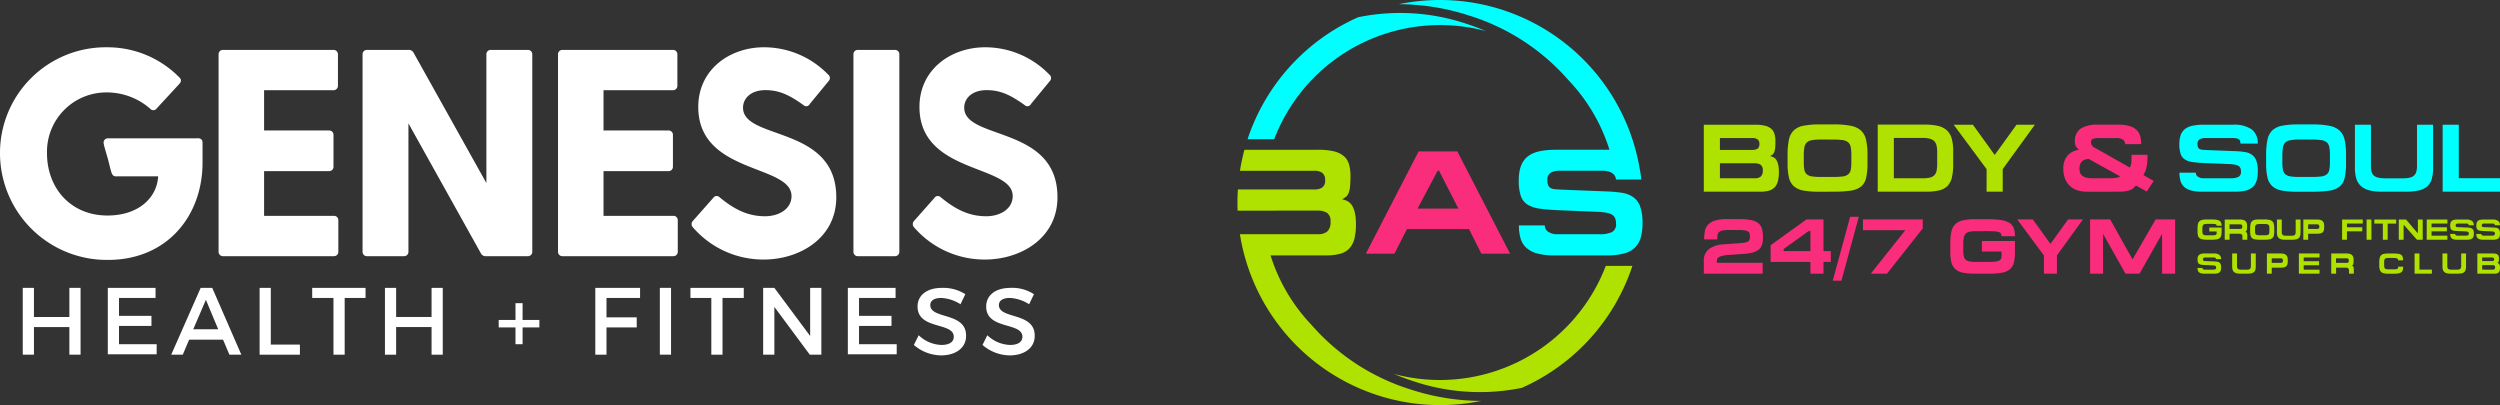 <svg xmlns="http://www.w3.org/2000/svg" xmlns:xlink="http://www.w3.org/1999/xlink" width="400.436" height="64.882" viewBox="0 0 400.436 64.882"><rect x="0" y="0" width="400.436" height="64.882" fill="#333333" stroke="none"/><defs><clipPath id="clip-path"><path id="Path_8" data-name="Path 8" d="M0-28.83H169.38V-78.18H0Z" transform="translate(0 78.18)" fill="#fff"></path></clipPath><clipPath id="clip-path-3"><path id="Path_32" data-name="Path 32" d="M0-37.9H202.228v-64.882H0Z" transform="translate(0 102.785)" fill="none"></path></clipPath></defs><g id="Group_34" data-name="Group 34" transform="translate(-244 -79)"><g id="Group_23" data-name="Group 23" transform="translate(244 86.575)"><g id="Group_8" data-name="Group 8" transform="translate(0 0)" clip-path="url(#clip-path)"><g id="Group_1" data-name="Group 1" transform="translate(0 0)"><path id="Path_1" data-name="Path 1" d="M-18.952-8.9v3.226c0,8.6-5.735,15.593-15.116,15.593A17.111,17.111,0,0,1-51.394-7.227,16.931,16.931,0,0,1-34.307-24.135,16.129,16.129,0,0,1-22.656-19.3c.359.359.3.657,0,1.016L-26.3-14.337a.647.647,0,0,1-1.016.06,10.559,10.559,0,0,0-7.05-2.629,9.5,9.5,0,0,0-9.5,9.739c0,5.616,3.824,9.977,9.679,9.977,5.078,0,7.946-2.928,8.125-6.273h-6.632a.8.8,0,0,1-.538-.119c-.3-.239-.359-.717-.478-1.076q-.18-.717-.359-1.434c-.239-.9-.538-1.733-.717-2.629a.687.687,0,0,1,.657-.836h14.279c.6-.06.9.239.9.657" transform="translate(51.394 24.135)" fill="#fff"></path></g><g id="Group_2" data-name="Group 2" transform="translate(35.011 0.418)"><path id="Path_2" data-name="Path 2" d="M-11.2-15.951v5.019a.69.69,0,0,1-.717.716H-29.666a.69.69,0,0,1-.716-.716V-42.538a.69.69,0,0,1,.716-.717H-11.98a.69.69,0,0,1,.716.717v5.019a.69.69,0,0,1-.716.717H-23.093v6.453h10.4a.69.69,0,0,1,.717.716v5.079a.69.69,0,0,1-.717.716h-10.4v7.17H-11.98a.678.678,0,0,1,.776.717" transform="translate(30.382 43.255)" fill="#fff"></path></g><g id="Group_3" data-name="Group 3" transform="translate(58.073 0.418)"><path id="Path_3" data-name="Path 3" d="M-15.881-.419V31.187a.69.69,0,0,1-.717.717h-6.691a.848.848,0,0,1-.837-.478l-11.59-20.792V31.187a.691.691,0,0,1-.717.717h-5.915a.69.69,0,0,1-.717-.717V-.419a.69.69,0,0,1,.717-.717h6.632a.849.849,0,0,1,.836.478l11.65,20.852V-.419a.69.69,0,0,1,.717-.717H-16.6a.69.69,0,0,1,.717.717" transform="translate(43.065 1.136)" fill="#fff"></path></g><g id="Group_4" data-name="Group 4" transform="translate(89.38 0.418)"><path id="Path_4" data-name="Path 4" d="M-11.2-15.951v5.019a.69.69,0,0,1-.717.716H-29.666a.69.69,0,0,1-.716-.716V-42.538a.69.69,0,0,1,.716-.717H-11.98a.69.69,0,0,1,.716.717v5.019a.69.69,0,0,1-.716.717H-23.093v6.453h10.4a.69.69,0,0,1,.717.716v5.079a.69.69,0,0,1-.717.716h-10.4v7.17H-11.98a.678.678,0,0,1,.776.717" transform="translate(30.382 43.255)" fill="#fff"></path></g><g id="Group_5" data-name="Group 5" transform="translate(110.776 0)"><path id="Path_5" data-name="Path 5" d="M-13.538-14.031c0,6.632-5.975,9.977-11.591,9.977a14.894,14.894,0,0,1-11.412-5.2.744.744,0,0,1,.06-1.016l3.226-3.645a.648.648,0,0,1,1.016-.119c2.39,1.971,4.54,3.047,7.289,3.047,2.271,0,4.242-1.195,4.242-3.226,0-5.138-14.936-3.465-14.936-14.279,0-6.035,5.078-9.559,10.515-9.559a14.285,14.285,0,0,1,10.277,4.361.694.694,0,0,1,.119,1.016l-3.047,3.7a.624.624,0,0,1-1.016.179c-2.33-1.673-3.943-2.39-6.094-2.39-2.331,0-3.585,1.314-3.585,2.808,0,5.258,14.936,2.808,14.936,14.339" transform="translate(36.713 38.049)" fill="#fff"></path></g><g id="Group_6" data-name="Group 6" transform="translate(136.699 0.418)"><path id="Path_6" data-name="Path 6" d="M-.419,0H5.5a.69.69,0,0,1,.717.717V32.323a.69.69,0,0,1-.717.717H-.419a.69.69,0,0,1-.717-.717V.717A.69.69,0,0,1-.419,0" transform="translate(1.136)" fill="#fff"></path></g><g id="Group_7" data-name="Group 7" transform="translate(146.205 0)"><path id="Path_7" data-name="Path 7" d="M-13.538-14.031c0,6.632-5.975,9.977-11.591,9.977a14.894,14.894,0,0,1-11.412-5.2.744.744,0,0,1,.06-1.016l3.226-3.645a.648.648,0,0,1,1.016-.119c2.39,1.971,4.54,3.047,7.289,3.047,2.271,0,4.242-1.195,4.242-3.226,0-5.138-14.936-3.465-14.936-14.279,0-6.035,5.078-9.559,10.515-9.559a14.285,14.285,0,0,1,10.277,4.361.694.694,0,0,1,.119,1.016l-3.047,3.7a.624.624,0,0,1-1.016.179c-2.33-1.673-3.943-2.39-6.094-2.39-2.331,0-3.585,1.314-3.585,2.808,0,5.258,14.936,2.808,14.936,14.339" transform="translate(36.713 38.049)" fill="#fff"></path></g></g><g id="Group_9" data-name="Group 9" transform="translate(3.645 38.536)"><path id="Path_9" data-name="Path 9" d="M-4.363,0V4.66h-5.676V0h-1.792V10.7h1.792V6.273h5.676V10.7h1.792V0Z" transform="translate(11.831)" fill="#fff"></path></g><g id="Group_10" data-name="Group 10" transform="translate(17.267 38.536)"><path id="Path_10" data-name="Path 10" d="M0,0V10.635H7.826V9.022H1.793V6.094h5.2V4.481h-5.2V1.613H7.647V0Z" fill="#fff"></path></g><g id="Group_11" data-name="Group 11" transform="translate(27.424 38.536)"><path id="Path_11" data-name="Path 11" d="M-2.757,0l-4.72,10.7h1.852L-4.609,8.3H.828L1.843,10.7H3.755L-.905,0Zm.836,1.912L.051,6.632h-4Z" transform="translate(7.477)" fill="#fff"></path></g><g id="Group_12" data-name="Group 12" transform="translate(41.583 38.536)"><path id="Path_12" data-name="Path 12" d="M0,0V10.7H6.453V9.082H1.792V0Z" fill="#fff"></path></g><g id="Group_13" data-name="Group 13" transform="translate(50.007 38.536)"><path id="Path_13" data-name="Path 13" d="M0,0V1.613H3.406V10.7H5.2V1.613H8.544V0Z" fill="#fff"></path></g><g id="Group_14" data-name="Group 14" transform="translate(61.658 38.536)"><path id="Path_14" data-name="Path 14" d="M-4.363,0V4.66h-5.675V0h-1.793V10.7h1.793V6.273h5.675V10.7h1.792V0Z" transform="translate(11.831)" fill="#fff"></path></g><g id="Group_15" data-name="Group 15" transform="translate(79.88 40.986)"><path id="Path_15" data-name="Path 15" d="M-2.234-2.269V.42H-3.369V-2.269H-6.058V-3.464h2.689V-6.152h1.135v2.688H.454v1.195Z" transform="translate(6.058 6.152)" fill="#fff"></path></g><g id="Group_16" data-name="Group 16" transform="translate(95.354 38.536)"><path id="Path_16" data-name="Path 16" d="M0,0V10.7H1.792V6.333h4.84V4.72H1.792V1.613H7.17V0Z" fill="#fff"></path></g><path id="Path_17" data-name="Path 17" d="M167.434-6.437h1.793v-10.7h-1.793Z" transform="translate(-61.743 55.668)" fill="#fff"></path><g id="Group_17" data-name="Group 17" transform="translate(110.59 38.536)"><path id="Path_18" data-name="Path 18" d="M0,0V1.613H3.346V10.7H5.138V1.613H8.544V0Z" fill="#fff"></path></g><g id="Group_18" data-name="Group 18" transform="translate(122.24 38.536)"><path id="Path_19" data-name="Path 19" d="M-4.4,0V7.707L-10.133,0h-1.793V10.7h1.793V3.048L-4.457,10.7h1.851V0Z" transform="translate(11.926)" fill="#fff"></path></g><g id="Group_19" data-name="Group 19" transform="translate(135.802 38.536)"><path id="Path_20" data-name="Path 20" d="M0,0V10.635H7.827V9.022H1.792V6.094h5.2V4.481h-5.2V1.613H7.647V0Z" fill="#fff"></path></g><g id="Group_22" data-name="Group 22" transform="translate(0 0)" clip-path="url(#clip-path)"><g id="Group_20" data-name="Group 20" transform="translate(146.377 38.53)"><path id="Path_21" data-name="Path 21" d="M-4.817-.6l-.776,1.613A6.261,6.261,0,0,0-8.7,0c-1.076,0-1.733.419-1.733,1.136,0,2.33,5.8,1.075,5.735,4.959C-4.7,8.006-6.37,9.2-8.7,9.2a6.773,6.773,0,0,1-4.362-1.673l.777-1.553A5.5,5.5,0,0,0-8.641,7.529c1.255,0,1.972-.478,1.972-1.314,0-2.39-5.8-1.076-5.8-4.84,0-1.852,1.553-2.987,3.883-2.987A6.59,6.59,0,0,1-4.817-.6" transform="translate(13.062 1.618)" fill="#fff"></path></g><g id="Group_21" data-name="Group 21" transform="translate(157.37 38.53)"><path id="Path_22" data-name="Path 22" d="M-4.817-.6l-.776,1.613A6.261,6.261,0,0,0-8.7,0c-1.076,0-1.733.419-1.733,1.136,0,2.33,5.8,1.075,5.735,4.959C-4.7,8.006-6.37,9.2-8.7,9.2a6.773,6.773,0,0,1-4.362-1.673l.777-1.553A5.5,5.5,0,0,0-8.641,7.529c1.255,0,1.972-.478,1.972-1.314,0-2.39-5.8-1.076-5.8-4.84,0-1.852,1.553-2.987,3.883-2.987A6.338,6.338,0,0,1-4.817-.6" transform="translate(13.062 1.618)" fill="#fff"></path></g></g></g><g id="Group_33" data-name="Group 33" transform="translate(442.209 79)"><g id="Group_24" data-name="Group 24" transform="translate(20.569 24.254)"><path id="Path_24" data-name="Path 24" d="M-4.934,0l-8.447,16.373H-8.8l2-3.94H3.135l1.981,3.94h4.6L1.271,0Zm3.256,3.067L1.436,9.154H-5.1l3.232-6.087Z" transform="translate(13.381)" fill="#f92d7c"></path></g><g id="Group_32" data-name="Group 32" clip-path="url(#clip-path-3)"><g id="Group_25" data-name="Group 25" transform="translate(1.62 0)"><path id="Path_25" data-name="Path 25" d="M-22.3-2.909a28.486,28.486,0,0,0-7.358-.963A28.432,28.432,0,0,0-56.217,14.407h-4.265A32.534,32.534,0,0,1-42.769-5.13,33.411,33.411,0,0,1-25.393-4.066q1.577.511,3.09,1.156m-7.358-4.98A32.446,32.446,0,0,1,2.316,19.084a13.033,13.033,0,0,1,.256,1.785H-1.476s.04-1.415-2.207-1.415h-6.8a2.942,2.942,0,0,0-1.415.3,1.327,1.327,0,0,0-.56,1.281,1.747,1.747,0,0,0,.145.792.945.945,0,0,0,.4.415,1.685,1.685,0,0,0,.622.17c.243.025.511.045.8.061L-3,22.771A19.449,19.449,0,0,1-.477,23a4.213,4.213,0,0,1,1.8.707,3.174,3.174,0,0,1,1.085,1.5,7.785,7.785,0,0,1,.366,2.659A8.107,8.107,0,0,1,2.487,30.2a3.589,3.589,0,0,1-.964,1.6,4.035,4.035,0,0,1-1.768.927,10.587,10.587,0,0,1-2.683.293h-8.388a10.707,10.707,0,0,1-2.707-.293,4.263,4.263,0,0,1-1.767-.89,3.257,3.257,0,0,1-.951-1.5,7.162,7.162,0,0,1-.281-2.122h4.146a1.2,1.2,0,0,0,.561,1.024,2.421,2.421,0,0,0,1.414.39h6.78a4.516,4.516,0,0,0,2-.341,1.39,1.39,0,0,0,.659-1.365,2.282,2.282,0,0,0-.122-.793,1.227,1.227,0,0,0-.426-.561,2.184,2.184,0,0,0-.854-.354,9,9,0,0,0-1.427-.17l-6.487-.269q-1.732-.073-2.914-.244a4.946,4.946,0,0,1-1.939-.646,2.642,2.642,0,0,1-1.086-1.39,7.611,7.611,0,0,1-.329-2.5c0-4.111,2.431-4.9,6.1-4.9h8.427A28.4,28.4,0,0,0-9.086,4.947,34.809,34.809,0,0,0-24.964-5.389a36.826,36.826,0,0,0-11.3-1.829,32.6,32.6,0,0,1,6.6-.671" transform="translate(60.482 7.889)" fill="aqua"></path></g><g id="Group_26" data-name="Group 26" transform="translate(0 23.979)"><path id="Path_26" data-name="Path 26" d="M-14.653-20.985a28.433,28.433,0,0,0,7.358.963A28.43,28.43,0,0,0,19.261-38.3h4.265A32.536,32.536,0,0,1,5.812-18.763a33.418,33.418,0,0,1-17.375-1.066q-1.577-.512-3.09-1.157m-12.3-26.168a2.834,2.834,0,0,1,1.574.366,1.586,1.586,0,0,1,.548,1.414,1.977,1.977,0,0,1-.511,1.56,2.186,2.186,0,0,1-1.463.439H-39.34a32.094,32.094,0,0,0,.721,3.39h0A32.45,32.45,0,0,0-7.295-16a32.506,32.506,0,0,0,6.6-.672,36.743,36.743,0,0,1-11.3-1.829A34.8,34.8,0,0,1-27.87-28.84a28.411,28.411,0,0,1-6.564-11.143H-25.4a7.7,7.7,0,0,0,2.166-.269,3.13,3.13,0,0,0,1.439-.865,3.533,3.533,0,0,0,.792-1.536,9.3,9.3,0,0,0,.244-2.3,8.372,8.372,0,0,0-.17-1.853,3.752,3.752,0,0,0-.463-1.183,1.917,1.917,0,0,0-.708-.67,3.274,3.274,0,0,0-.9-.317,3.4,3.4,0,0,0,.622-.366,1.445,1.445,0,0,0,.427-.573,3.518,3.518,0,0,0,.244-1.024,16.2,16.2,0,0,0,.073-1.744,6.583,6.583,0,0,0-.244-1.914,2.743,2.743,0,0,0-.841-1.3,3.792,3.792,0,0,0-1.6-.756,10.726,10.726,0,0,0-2.487-.244H-38.618a32.377,32.377,0,0,0-.718,3.364h11.892a2.134,2.134,0,0,1,1.3.341,1.38,1.38,0,0,1,.451,1.171,1.322,1.322,0,0,1-.464,1.17,2.214,2.214,0,0,1-1.268.317H-39.667c-.044.694-.069,1.393-.069,2.1,0,.432.011.863.028,1.292Z" transform="translate(39.736 56.907)" fill="#afe200"></path></g><g id="Group_27" data-name="Group 27" transform="translate(132.285 19.976)"><path id="Path_27" data-name="Path 27" d="M-5.184-6.268a6.8,6.8,0,0,0,1.129-.078,3.284,3.284,0,0,0,.75-.208,1.766,1.766,0,0,0,.494-.309,4.534,4.534,0,0,0,.379-.395L-.7-6.3.412-7.984l-1.654-.959a4.422,4.422,0,0,0,.278-.518A3.326,3.326,0,0,0-.755-10.1a6.708,6.708,0,0,0,.131-.874q.046-.5.047-1.2H-3.144q.015.633-.023,1.167a1.98,1.98,0,0,1-.241.873L-8.4-12.962q-.248-.139-.464-.247a2.37,2.37,0,0,1-.387-.239,1.086,1.086,0,0,1-.27-.3.771.771,0,0,1-.1-.4q0-.464.309-.588a2.7,2.7,0,0,1,.942-.124h2.721a1.861,1.861,0,0,1,1.152.271.864.864,0,0,1,.333.7h2.581a5.125,5.125,0,0,0-.131-1.167,2.275,2.275,0,0,0-.511-1,2.557,2.557,0,0,0-1.1-.689A5.8,5.8,0,0,0-5.215-17H-8.462a4.9,4.9,0,0,0-2.86.649,2.349,2.349,0,0,0-.882,2.026,1.523,1.523,0,0,0,.209.881,1.366,1.366,0,0,0,.472.432,4.854,4.854,0,0,0-.711.193,2.715,2.715,0,0,0-.834.472,2.743,2.743,0,0,0-.7.9,3.211,3.211,0,0,0-.294,1.469,4.3,4.3,0,0,0,.294,1.662,3.166,3.166,0,0,0,.8,1.16,3.222,3.222,0,0,0,1.2.672,4.879,4.879,0,0,0,1.476.217Zm-6.293-3.7a1.733,1.733,0,0,1,.147-.773,1.339,1.339,0,0,1,.364-.464,1.222,1.222,0,0,1,.479-.232,3.057,3.057,0,0,1,.495-.077l5.04,2.8c-.061.031-.126.064-.193.1a1.1,1.1,0,0,1-.286.093,4.839,4.839,0,0,1-.5.069q-.316.032-.827.032H-9.39a3.88,3.88,0,0,1-1.051-.116,1.6,1.6,0,0,1-.634-.325,1.057,1.057,0,0,1-.317-.494,2.13,2.13,0,0,1-.085-.611" transform="translate(14.059 16.997)" fill="#f92d7c"></path></g><g id="Group_28" data-name="Group 28" transform="translate(150.867 19.929)"><path id="Path_28" data-name="Path 28" d="M-2.258-.027A8.285,8.285,0,0,0-4.027.136a2.865,2.865,0,0,0-1.2.533,2.158,2.158,0,0,0-.681.966A4.257,4.257,0,0,0-6.123,3.08a4.81,4.81,0,0,0,.21,1.584,1.666,1.666,0,0,0,.688.881A3.114,3.114,0,0,0-4,5.956q.751.109,1.848.155l4.113.17a5.86,5.86,0,0,1,.9.108,1.4,1.4,0,0,1,.541.225.771.771,0,0,1,.27.355,1.43,1.43,0,0,1,.078.5.882.882,0,0,1-.417.866,2.866,2.866,0,0,1-1.268.216h-4.3a1.54,1.54,0,0,1-.9-.247.758.758,0,0,1-.355-.65H-6.107A4.55,4.55,0,0,0-5.929,9a2.063,2.063,0,0,0,.6.951,2.7,2.7,0,0,0,1.12.564,6.772,6.772,0,0,0,1.717.186H2.829a6.693,6.693,0,0,0,1.7-.186,2.551,2.551,0,0,0,1.12-.588,2.27,2.27,0,0,0,.611-1.013,5.123,5.123,0,0,0,.186-1.476,4.938,4.938,0,0,0-.232-1.685A2.019,2.019,0,0,0,5.527,4.8a2.672,2.672,0,0,0-1.144-.448,12.208,12.208,0,0,0-1.6-.147l-4.746-.186c-.185-.011-.355-.023-.51-.039a1.08,1.08,0,0,1-.394-.109.6.6,0,0,1-.256-.263,1.115,1.115,0,0,1-.092-.5A.84.84,0,0,1-2.86,2.3a1.857,1.857,0,0,1,.9-.193H2.35a3.855,3.855,0,0,1,.656.046.974.974,0,0,1,.4.155.547.547,0,0,1,.2.278A1.4,1.4,0,0,1,3.664,3H6.431A2.692,2.692,0,0,0,5.458.715a4.946,4.946,0,0,0-3-.742Zm17.3,2.38a11.178,11.178,0,0,1,1.554.086,1.7,1.7,0,0,1,.889.355,1.331,1.331,0,0,1,.41.765,6.824,6.824,0,0,1,.1,1.3V5.971a6.136,6.136,0,0,1-.1,1.237,1.236,1.236,0,0,1-.41.718,1.734,1.734,0,0,1-.882.333,11.75,11.75,0,0,1-1.515.078h-2.04a8.461,8.461,0,0,1-1.408-.093,1.576,1.576,0,0,1-.8-.348,1.285,1.285,0,0,1-.371-.7,6.01,6.01,0,0,1-.093-1.175V4.9a7.307,7.307,0,0,1,.093-1.3,1.407,1.407,0,0,1,.379-.773,1.576,1.576,0,0,1,.835-.379,8.454,8.454,0,0,1,1.461-.1Zm.093,8.349a18.493,18.493,0,0,0,2.729-.163,3.431,3.431,0,0,0,1.662-.649A2.491,2.491,0,0,0,20.353,8.5a10.226,10.226,0,0,0,.225-2.389v-1.3a10.688,10.688,0,0,0-.225-2.405,2.869,2.869,0,0,0-.819-1.5A3.384,3.384,0,0,0,17.887.143a13.857,13.857,0,0,0-2.7-.217H12.909a13.047,13.047,0,0,0-2.582.21,3.1,3.1,0,0,0-1.57.757A2.9,2.9,0,0,0,7.986,2.4a11.816,11.816,0,0,0-.21,2.458v1.3a9.816,9.816,0,0,0,.217,2.272,2.682,2.682,0,0,0,.781,1.392,3.125,3.125,0,0,0,1.554.7,14.185,14.185,0,0,0,2.536.186ZM24.566-.027H22V6.883a5.783,5.783,0,0,0,.232,1.747,2.607,2.607,0,0,0,.759,1.191,3.17,3.17,0,0,0,1.344.672,8.261,8.261,0,0,0,2.01.209h3.8a9.1,9.1,0,0,0,2.079-.2,3.1,3.1,0,0,0,1.353-.65,2.453,2.453,0,0,0,.726-1.174,6.366,6.366,0,0,0,.217-1.794V-.027H31.941V6.621a2.962,2.962,0,0,1-.124.927,1.3,1.3,0,0,1-.386.6,1.561,1.561,0,0,1-.7.317,5.1,5.1,0,0,1-1.051.093H26.9a5.52,5.52,0,0,1-1.1-.093,1.677,1.677,0,0,1-.718-.309,1.225,1.225,0,0,1-.395-.588,2.98,2.98,0,0,1-.124-.927Zm11.487,0V10.7h9.184V8.538h-6.6V-.027Z" transform="translate(6.123 0.074)" fill="aqua"></path></g><g id="Group_29" data-name="Group 29" transform="translate(74.695 19.929)"><path id="Path_29" data-name="Path 29" d="M-4.787-.027h-8.194V10.7h9.06a4.926,4.926,0,0,0,1.4-.17,1.992,1.992,0,0,0,.913-.549,2.255,2.255,0,0,0,.5-.973A5.89,5.89,0,0,0-.953,7.548a5.316,5.316,0,0,0-.107-1.175,2.4,2.4,0,0,0-.294-.75A1.212,1.212,0,0,0-1.8,5.2,2.064,2.064,0,0,0-2.375,5a2.177,2.177,0,0,0,.395-.232A.927.927,0,0,0-1.71,4.4a2.243,2.243,0,0,0,.155-.65A10.164,10.164,0,0,0-1.51,2.647a4.153,4.153,0,0,0-.155-1.214A1.733,1.733,0,0,0-2.2.606,2.421,2.421,0,0,0-3.21.127,6.793,6.793,0,0,0-4.787-.027M-10.4,4.008v-1.9h5.21a1.357,1.357,0,0,1,.828.216.877.877,0,0,1,.287.743.838.838,0,0,1-.295.742,1.4,1.4,0,0,1-.8.2Zm0,4.545v-2.4h5.52a1.8,1.8,0,0,1,1,.232,1,1,0,0,1,.348.9,1.252,1.252,0,0,1-.325.989,1.381,1.381,0,0,1-.927.278Zm18.1-6.2a11.178,11.178,0,0,1,1.554.086,1.7,1.7,0,0,1,.888.355,1.328,1.328,0,0,1,.41.765,6.772,6.772,0,0,1,.1,1.3V5.971a6.09,6.09,0,0,1-.1,1.237,1.234,1.234,0,0,1-.41.718,1.73,1.73,0,0,1-.881.333,11.75,11.75,0,0,1-1.515.078H5.711A8.449,8.449,0,0,1,4.3,8.244,1.571,1.571,0,0,1,3.5,7.9a1.278,1.278,0,0,1-.371-.7,6.01,6.01,0,0,1-.093-1.175V4.9a7.307,7.307,0,0,1,.093-1.3,1.407,1.407,0,0,1,.379-.773,1.579,1.579,0,0,1,.836-.379,8.441,8.441,0,0,1,1.461-.1ZM7.8,10.7a18.5,18.5,0,0,0,2.729-.163,3.426,3.426,0,0,0,1.661-.649A2.489,2.489,0,0,0,13.016,8.5a10.3,10.3,0,0,0,.225-2.389v-1.3a10.762,10.762,0,0,0-.225-2.405A2.874,2.874,0,0,0,12.2.908,3.386,3.386,0,0,0,10.55.143a13.853,13.853,0,0,0-2.7-.217H5.572A13.042,13.042,0,0,0,2.99.136,3.088,3.088,0,0,0,1.421.892,2.9,2.9,0,0,0,.648,2.4,11.865,11.865,0,0,0,.439,4.858v1.3A9.781,9.781,0,0,0,.656,8.429a2.677,2.677,0,0,0,.78,1.392,3.125,3.125,0,0,0,1.554.7,14.185,14.185,0,0,0,2.536.186Zm14.27-2.149H17.461V2.091h4.607a4.392,4.392,0,0,1,1.144.124,1.589,1.589,0,0,1,.719.394,1.437,1.437,0,0,1,.371.711,4.844,4.844,0,0,1,.1,1.06V6.172a5.945,5.945,0,0,1-.092,1.153,1.417,1.417,0,0,1-.356.727,1.485,1.485,0,0,1-.718.386,4.877,4.877,0,0,1-1.167.116m.4-8.6H14.879V10.7h7.807a8.51,8.51,0,0,0,2.049-.209,2.746,2.746,0,0,0,1.321-.711,2.848,2.848,0,0,0,.7-1.353A9.152,9.152,0,0,0,26.969,6.3V4.225a7.476,7.476,0,0,0-.232-2.01A2.833,2.833,0,0,0,25.972.892,3.084,3.084,0,0,0,24.581.174a8.787,8.787,0,0,0-2.11-.217m7.652.016H27.046l5.272,7.112V10.7H34.9V7.085L40.049-.027H37.111l-3.494,4.84Z" transform="translate(12.981 0.074)" fill="#afe200"></path></g><g id="Group_30" data-name="Group 30" transform="translate(74.696 34.722)"><path id="Path_30" data-name="Path 30" d="M-3.694-3.475A8.148,8.148,0,0,0-2.185-3.7a2.478,2.478,0,0,0,.977-.475,1.673,1.673,0,0,0,.52-.783,3.855,3.855,0,0,0,.15-1.158A5.081,5.081,0,0,0-.7-7.507,1.752,1.752,0,0,0-1.3-8.414a2.7,2.7,0,0,0-1.2-.489A11.039,11.039,0,0,0-4.47-9.047H-6.336A6.063,6.063,0,0,0-8.27-8.8a2.483,2.483,0,0,0-1.1.689,2.134,2.134,0,0,0-.482,1.033,7.255,7.255,0,0,0-.107,1.283h2.091a4.079,4.079,0,0,1,.056-.733.791.791,0,0,1,.263-.469,1.25,1.25,0,0,1,.6-.244A6.289,6.289,0,0,1-5.9-7.306H-4.52a8.348,8.348,0,0,1,.945.044,1.6,1.6,0,0,1,.583.163.608.608,0,0,1,.288.312,1.391,1.391,0,0,1,.075.495,1.832,1.832,0,0,1-.056.495.591.591,0,0,1-.213.312,1.056,1.056,0,0,1-.432.175,6.557,6.557,0,0,1-.7.094l-2.768.2a4.426,4.426,0,0,0-2.372.751,2.291,2.291,0,0,0-.845,1.953v2H-.589V-2.048H-7.926v-.275a.718.718,0,0,1,.463-.714,4.952,4.952,0,0,1,1.49-.275ZM9.152-3.926V-9H6.424L.688-4.865v2.68H7.062V-.307H9.152V-2.185H10.33V-3.926ZM7.062-7.119v3.193H2.767v-.325L6.749-7.119ZM12.033.807l2.779-10.23h-1.39L10.643.807ZM25.055-9H15.476v1.728h6.786L16.728-.307H19.32l5.735-7.25ZM35.378-7.119q.739,0,1.183.032a2.675,2.675,0,0,1,.689.119.584.584,0,0,1,.331.244.835.835,0,0,1,.088.407h2.154a3.743,3.743,0,0,0-.194-1.29,1.641,1.641,0,0,0-.695-.839A3.652,3.652,0,0,0,37.581-8.9,14.029,14.029,0,0,0,35.4-9.035H33.5a9.176,9.176,0,0,0-2.01.182,2.522,2.522,0,0,0-1.234.626,2.367,2.367,0,0,0-.619,1.2,8.844,8.844,0,0,0-.169,1.891v1.352a6.467,6.467,0,0,0,.188,1.7A2.123,2.123,0,0,0,30.3-1.014a2.657,2.657,0,0,0,1.221.551,9.929,9.929,0,0,0,1.928.156h2.166a11.874,11.874,0,0,0,2.091-.15A2.777,2.777,0,0,0,38.99-1a2.007,2.007,0,0,0,.651-1.064,6.875,6.875,0,0,0,.182-1.74v-1.74h-5.3v1.69h3.156V-3.2a1.248,1.248,0,0,1-.088.5.627.627,0,0,1-.344.312,2.416,2.416,0,0,1-.714.157q-.457.044-1.184.044h-1.7a5.847,5.847,0,0,1-1.09-.081,1.292,1.292,0,0,1-.639-.288,1.033,1.033,0,0,1-.3-.575,4.994,4.994,0,0,1-.075-.958V-5a5.3,5.3,0,0,1,.094-1.121,1.175,1.175,0,0,1,.338-.638,1.281,1.281,0,0,1,.67-.288,7.013,7.013,0,0,1,1.089-.069ZM42.678-9H40.186l4.27,5.76v2.93h2.091v-2.93L50.716-9H48.337l-2.83,3.919Zm9.178,0v8.69h2.079V-6.693L57.528-.307h2.254l3.606-6.386V-.307h2.091V-9H62.361L58.655-2.6,55.074-9Z" transform="translate(10.017 9.423)" fill="#f92d7c"></path></g><g id="Group_31" data-name="Group 31" transform="translate(153.779 35.148)"><path id="Path_31" data-name="Path 31" d="M-26.769-.008A2.5,2.5,0,0,0-27.3.04.869.869,0,0,0-27.665.2a.648.648,0,0,0-.205.291,1.282,1.282,0,0,0-.066.436,1.464,1.464,0,0,0,.063.478.509.509,0,0,0,.208.266.951.951,0,0,0,.371.123c.151.022.336.037.557.047l1.241.051a1.8,1.8,0,0,1,.273.033.42.42,0,0,1,.163.068.234.234,0,0,1,.081.107.436.436,0,0,1,.023.152.265.265,0,0,1-.126.261.863.863,0,0,1-.383.065h-1.3a.463.463,0,0,1-.271-.074.228.228,0,0,1-.107-.2h-.793a1.366,1.366,0,0,0,.054.406A.626.626,0,0,0-27.7,3a.822.822,0,0,0,.338.17,2.058,2.058,0,0,0,.519.056h1.6a2.027,2.027,0,0,0,.513-.056A.772.772,0,0,0-24.383,3,.686.686,0,0,0-24.2,2.69a1.548,1.548,0,0,0,.056-.445,1.49,1.49,0,0,0-.07-.509.6.6,0,0,0-.207-.287.808.808,0,0,0-.345-.136,3.71,3.71,0,0,0-.483-.044l-1.432-.056c-.057,0-.108-.007-.154-.012a.336.336,0,0,1-.119-.032.191.191,0,0,1-.077-.08.34.34,0,0,1-.028-.151.253.253,0,0,1,.107-.245A.559.559,0,0,1-26.68.636h1.3a1.206,1.206,0,0,1,.2.013A.3.3,0,0,1-25.06.7.165.165,0,0,1-25,.78a.418.418,0,0,1,.016.126h.834a.811.811,0,0,0-.293-.69,1.491,1.491,0,0,0-.906-.224Zm-4.184,0a2.5,2.5,0,0,0-.534.049A.869.869,0,0,0-31.849.2a.648.648,0,0,0-.205.291,1.283,1.283,0,0,0-.065.436,1.447,1.447,0,0,0,.063.478.5.5,0,0,0,.207.266.955.955,0,0,0,.371.123c.15.022.336.037.557.047l1.241.051a1.819,1.819,0,0,1,.273.033.425.425,0,0,1,.163.068.24.24,0,0,1,.082.107.451.451,0,0,1,.023.152.266.266,0,0,1-.126.261.863.863,0,0,1-.383.065h-1.3a.462.462,0,0,1-.27-.074.228.228,0,0,1-.107-.2h-.793a1.387,1.387,0,0,0,.054.406A.631.631,0,0,0-31.879,3a.821.821,0,0,0,.338.17,2.044,2.044,0,0,0,.518.056h1.6a2.027,2.027,0,0,0,.513-.056A.77.77,0,0,0-28.568,3a.68.68,0,0,0,.184-.306,1.546,1.546,0,0,0,.056-.445,1.49,1.49,0,0,0-.07-.509.6.6,0,0,0-.207-.287.808.808,0,0,0-.345-.136,3.72,3.72,0,0,0-.483-.044l-1.432-.056c-.056,0-.107-.007-.153-.012a.336.336,0,0,1-.119-.032.188.188,0,0,1-.077-.08.331.331,0,0,1-.028-.151.253.253,0,0,1,.107-.245.558.558,0,0,1,.27-.058h1.3a1.211,1.211,0,0,1,.2.013A.3.3,0,0,1-29.244.7a.165.165,0,0,1,.061.085.4.4,0,0,1,.016.126h.835a.811.811,0,0,0-.294-.69,1.491,1.491,0,0,0-.905-.224Zm-4.93,0V3.228h3.311V2.58h-2.538v-.7h2.458V1.232h-2.458v-.6h2.538V-.008Zm-4.474,0V3.228h.775V.808l2.132,2.42h.928V-.008H-37.3V2.207L-39.2-.008Zm-.415,0h-3.5V.649h1.362V3.228h.775V.649h1.362Zm-4.743,3.236h.775V-.008h-.775ZM-49.438-.008V3.228h.779V1.881h2.454V1.232h-2.454v-.6h2.533V-.008Zm-3.644,1.175a.327.327,0,0,1-.081.254.439.439,0,0,1-.287.073h-1.423V.766h1.4a.473.473,0,0,1,.3.073.335.335,0,0,1,.083.264Zm-.405-1.175h-2.159V3.228h.774V2.267h1.437a2.229,2.229,0,0,0,.53-.053.785.785,0,0,0,.35-.175.68.68,0,0,0,.191-.314,1.649,1.649,0,0,0,.058-.473V1.027a1.541,1.541,0,0,0-.065-.478.7.7,0,0,0-.21-.321.886.886,0,0,0-.368-.18,2.246,2.246,0,0,0-.537-.056m-5.611,0h-.775V2.077a1.745,1.745,0,0,0,.07.527.789.789,0,0,0,.229.359.956.956,0,0,0,.406.2,2.477,2.477,0,0,0,.606.063h1.148a2.755,2.755,0,0,0,.627-.061.929.929,0,0,0,.408-.2.741.741,0,0,0,.219-.354,1.92,1.92,0,0,0,.066-.541V-.008h-.78V2a.908.908,0,0,1-.037.28.392.392,0,0,1-.117.179.464.464,0,0,1-.21.1,1.521,1.521,0,0,1-.318.028h-.839a1.649,1.649,0,0,1-.331-.028.5.5,0,0,1-.217-.093.365.365,0,0,1-.119-.177A.907.907,0,0,1-59.1,2Zm-2.846,3.236a5.72,5.72,0,0,0,.824-.048,1.041,1.041,0,0,0,.5-.2.751.751,0,0,0,.249-.42,3.076,3.076,0,0,0,.068-.721V1.452a3.209,3.209,0,0,0-.068-.725.862.862,0,0,0-.247-.453,1.013,1.013,0,0,0-.5-.231,4.117,4.117,0,0,0-.816-.065h-.686a3.982,3.982,0,0,0-.779.062.942.942,0,0,0-.473.229A.875.875,0,0,0-64.1.724a3.567,3.567,0,0,0-.063.742v.391a2.963,2.963,0,0,0,.065.686.817.817,0,0,0,.235.42.944.944,0,0,0,.469.21,4.3,4.3,0,0,0,.765.056ZM-61.971.71A3.393,3.393,0,0,1-61.5.735a.512.512,0,0,1,.268.107.4.4,0,0,1,.124.231,2.046,2.046,0,0,1,.03.392V1.8a1.838,1.838,0,0,1-.03.374.375.375,0,0,1-.124.217.516.516,0,0,1-.266.1,3.513,3.513,0,0,1-.457.023h-.615A2.6,2.6,0,0,1-63,2.487a.479.479,0,0,1-.242-.1.383.383,0,0,1-.112-.213,1.776,1.776,0,0,1-.028-.354V1.479a2.176,2.176,0,0,1,.028-.391.426.426,0,0,1,.114-.234.477.477,0,0,1,.252-.114,2.549,2.549,0,0,1,.441-.03Zm-3.457.457a.325.325,0,0,1-.081.254.437.437,0,0,1-.287.073H-67.47V.766h1.656a.47.47,0,0,1,.3.073.335.335,0,0,1,.084.264Zm.807,1.39a.909.909,0,0,0-.077-.427.4.4,0,0,0-.212-.189.479.479,0,0,0,.205-.257,1.465,1.465,0,0,0,.052-.434V1.027a1.54,1.54,0,0,0-.066-.478.7.7,0,0,0-.21-.321A.885.885,0,0,0-65.3.047a2.239,2.239,0,0,0-.537-.056h-2.4V3.228h.779V2.263h1.53a.593.593,0,0,1,.4.112.441.441,0,0,1,.128.35v.5h.779ZM-70.39.691q.276,0,.441.011a1.032,1.032,0,0,1,.256.044.22.22,0,0,1,.124.092.31.31,0,0,1,.033.151h.8a1.4,1.4,0,0,0-.073-.48A.61.61,0,0,0-69.065.2a1.353,1.353,0,0,0-.5-.168,5.19,5.19,0,0,0-.812-.051h-.709a3.429,3.429,0,0,0-.749.067.942.942,0,0,0-.46.234.886.886,0,0,0-.231.446,3.3,3.3,0,0,0-.063.7v.5a2.387,2.387,0,0,0,.071.634.783.783,0,0,0,.24.4.978.978,0,0,0,.454.205,3.656,3.656,0,0,0,.718.058h.807a4.447,4.447,0,0,0,.779-.056,1.028,1.028,0,0,0,.478-.2.746.746,0,0,0,.242-.4,2.553,2.553,0,0,0,.068-.649V1.279h-1.973v.63h1.175v.242a.456.456,0,0,1-.033.186.231.231,0,0,1-.128.117.88.88,0,0,1-.266.058q-.17.016-.441.016h-.634a2.24,2.24,0,0,1-.406-.03.485.485,0,0,1-.238-.107.393.393,0,0,1-.112-.215,1.892,1.892,0,0,1-.028-.357V1.479a2.037,2.037,0,0,1,.035-.417.443.443,0,0,1,.126-.237.475.475,0,0,1,.249-.107A2.632,2.632,0,0,1-71,.691Zm-1.035,4.739a2.543,2.543,0,0,0-.534.049.867.867,0,0,0-.361.161.654.654,0,0,0-.206.292,1.282,1.282,0,0,0-.066.436,1.461,1.461,0,0,0,.063.478.507.507,0,0,0,.208.266.948.948,0,0,0,.37.124c.152.021.337.037.558.046l1.24.052a1.81,1.81,0,0,1,.273.032.419.419,0,0,1,.163.068.235.235,0,0,1,.082.107.452.452,0,0,1,.023.152.265.265,0,0,1-.126.261.853.853,0,0,1-.383.066h-1.3a.463.463,0,0,1-.271-.074.229.229,0,0,1-.107-.2h-.793a1.362,1.362,0,0,0,.054.405.622.622,0,0,0,.182.287.81.81,0,0,0,.338.17,2.044,2.044,0,0,0,.518.056h1.6a2.025,2.025,0,0,0,.513-.056.776.776,0,0,0,.338-.177.693.693,0,0,0,.185-.306,1.567,1.567,0,0,0,.056-.445,1.49,1.49,0,0,0-.07-.509.6.6,0,0,0-.208-.287.8.8,0,0,0-.345-.135,3.814,3.814,0,0,0-.483-.045l-1.432-.056c-.056,0-.107-.007-.153-.012a.324.324,0,0,1-.119-.032.188.188,0,0,1-.077-.08.339.339,0,0,1-.028-.152.252.252,0,0,1,.107-.244.565.565,0,0,1,.27-.059h1.3a1.12,1.12,0,0,1,.2.015.3.3,0,0,1,.121.046.166.166,0,0,1,.061.084.431.431,0,0,1,.016.126h.834a.811.811,0,0,0-.294-.69A1.488,1.488,0,0,0-70,5.431Zm5.157,0h-.775V7.515a1.746,1.746,0,0,0,.07.528.787.787,0,0,0,.229.359.961.961,0,0,0,.406.2,2.482,2.482,0,0,0,.607.063h1.147a2.755,2.755,0,0,0,.627-.061.936.936,0,0,0,.408-.2.742.742,0,0,0,.22-.354,1.947,1.947,0,0,0,.065-.542V5.431h-.78V7.436a.884.884,0,0,1-.037.28.391.391,0,0,1-.116.18.47.47,0,0,1-.21.1,1.558,1.558,0,0,1-.317.028h-.84a1.692,1.692,0,0,1-.331-.028.513.513,0,0,1-.217-.093.37.37,0,0,1-.119-.177.9.9,0,0,1-.037-.28Zm6.948,0H-61.48V8.668h.775V7.707h1.436a2.268,2.268,0,0,0,.53-.054.8.8,0,0,0,.35-.175.69.69,0,0,0,.191-.315,1.653,1.653,0,0,0,.059-.473V6.466a1.533,1.533,0,0,0-.066-.478.7.7,0,0,0-.21-.322.884.884,0,0,0-.369-.179,2.24,2.24,0,0,0-.537-.056m.406,1.175A.33.33,0,0,1-59,6.86a.44.44,0,0,1-.287.072h-1.422V6.205h1.4a.477.477,0,0,1,.3.072.334.334,0,0,1,.084.263Zm2.555-1.175V8.668h3.311V8.019h-2.537v-.7h2.458V6.672h-2.458v-.6h2.537V5.431ZM-47.56,8a.908.908,0,0,0-.077-.427.4.4,0,0,0-.213-.189.468.468,0,0,0,.205-.257,1.438,1.438,0,0,0,.052-.434V6.466a1.534,1.534,0,0,0-.065-.478.706.706,0,0,0-.21-.322.884.884,0,0,0-.369-.179,2.236,2.236,0,0,0-.537-.056h-2.4V8.668h.779V7.7h1.53a.592.592,0,0,1,.4.112.439.439,0,0,1,.129.35v.5h.779Zm-.807-1.39a.327.327,0,0,1-.081.254.437.437,0,0,1-.287.072H-50.41V6.205h1.656a.477.477,0,0,1,.3.072.334.334,0,0,1,.084.263Zm6.4,2.066h.709a5.066,5.066,0,0,0,.834-.056,1.116,1.116,0,0,0,.488-.187.608.608,0,0,0,.224-.348,2.305,2.305,0,0,0,.054-.538h-.8a.655.655,0,0,1-.03.219.234.234,0,0,1-.119.131.666.666,0,0,1-.249.061c-.107.009-.246.014-.418.014h-.634a2.9,2.9,0,0,1-.406-.023.445.445,0,0,1-.238-.1.385.385,0,0,1-.112-.217A1.983,1.983,0,0,1-42.7,7.25V6.9a2.278,2.278,0,0,1,.028-.406.375.375,0,0,1,.114-.224.461.461,0,0,1,.247-.1,3.409,3.409,0,0,1,.422-.021h.6a3.3,3.3,0,0,1,.438.023.712.712,0,0,1,.248.072.235.235,0,0,1,.109.121.5.5,0,0,1,.025.166h.8a1.831,1.831,0,0,0-.069-.555.634.634,0,0,0-.247-.336,1.15,1.15,0,0,0-.485-.165,5.658,5.658,0,0,0-.783-.044h-.691a4.3,4.3,0,0,0-.749.054.939.939,0,0,0-.471.21.861.861,0,0,0-.247.446,3.274,3.274,0,0,0-.072.764v.411a2.639,2.639,0,0,0,.07.665.829.829,0,0,0,.241.417.962.962,0,0,0,.461.215,3.694,3.694,0,0,0,.74.061m4.145-3.241V8.668h2.771V8.014h-1.992V5.431Zm5.241,0h-.774V7.515a1.768,1.768,0,0,0,.069.528.788.788,0,0,0,.229.359.958.958,0,0,0,.405.2,2.486,2.486,0,0,0,.607.063H-30.9a2.758,2.758,0,0,0,.627-.061.939.939,0,0,0,.408-.2.736.736,0,0,0,.218-.354,1.921,1.921,0,0,0,.066-.542V5.431h-.779V7.436a.9.9,0,0,1-.037.28.392.392,0,0,1-.117.18.468.468,0,0,1-.21.1,1.569,1.569,0,0,1-.318.028h-.84a1.685,1.685,0,0,1-.331-.028.51.51,0,0,1-.217-.093.376.376,0,0,1-.119-.177.9.9,0,0,1-.037-.28Zm7.284,0h-2.473V8.668h2.733a1.484,1.484,0,0,0,.422-.051.6.6,0,0,0,.275-.166.673.673,0,0,0,.151-.294,1.789,1.789,0,0,0,.047-.441,1.578,1.578,0,0,0-.033-.354.706.706,0,0,0-.088-.226.359.359,0,0,0-.135-.129.649.649,0,0,0-.172-.061.607.607,0,0,0,.118-.07.267.267,0,0,0,.082-.109.669.669,0,0,0,.047-.2,3.1,3.1,0,0,0,.014-.334,1.262,1.262,0,0,0-.047-.366.52.52,0,0,0-.161-.249.726.726,0,0,0-.306-.145,2.093,2.093,0,0,0-.475-.046m-1.693,1.217V6.074h1.572a.407.407,0,0,1,.249.066.264.264,0,0,1,.086.224.252.252,0,0,1-.088.223.424.424,0,0,1-.242.061Zm0,1.372V7.3h1.665a.542.542,0,0,1,.3.069.3.3,0,0,1,.1.271.379.379,0,0,1-.1.3.417.417,0,0,1-.28.084Z" transform="translate(72.592 0.022)" fill="#afe200"></path></g></g></g></g></svg>